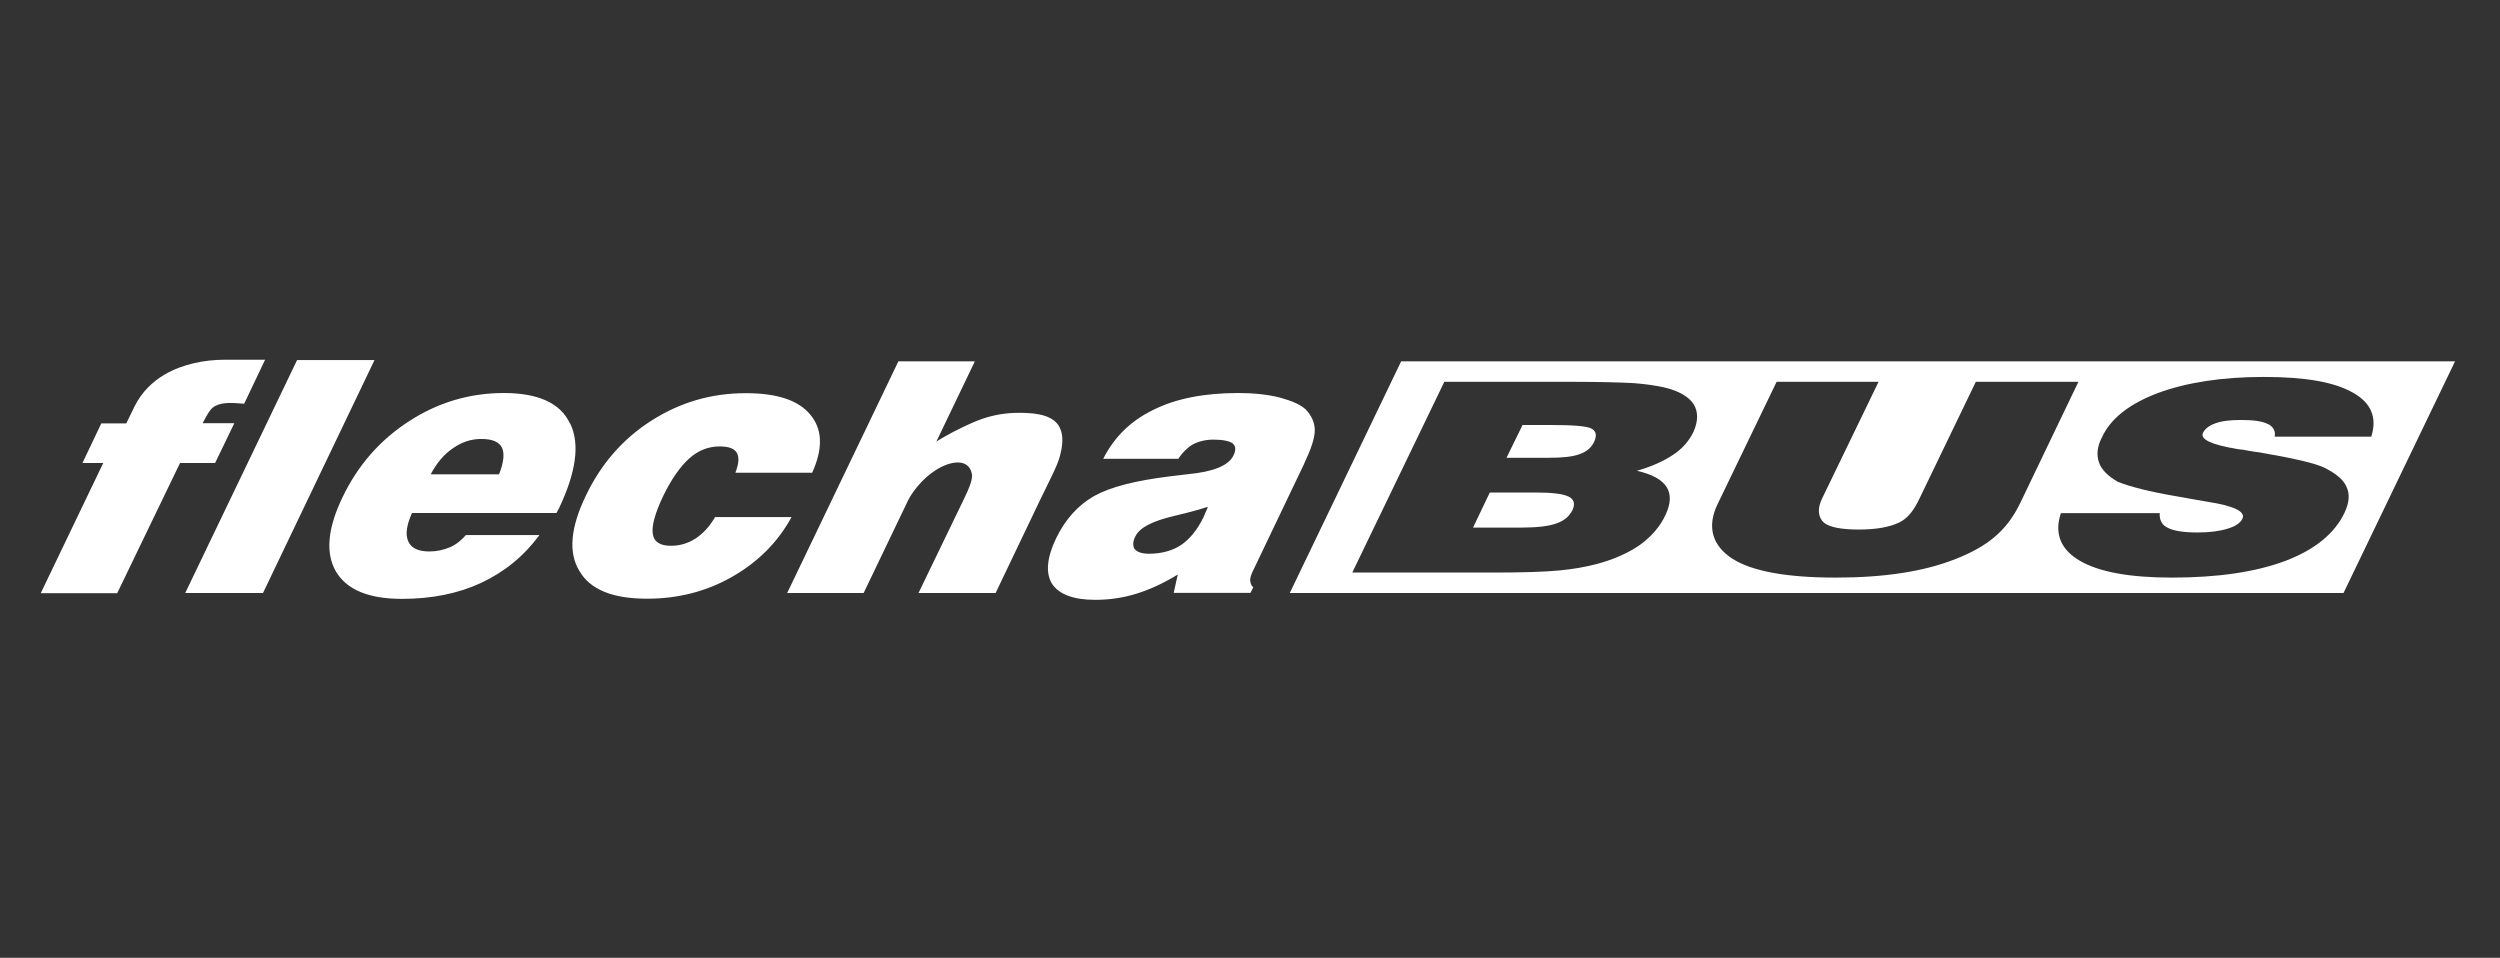 <?xml version="1.0" encoding="UTF-8"?>
<svg id="Capa_1" data-name="Capa 1" xmlns="http://www.w3.org/2000/svg" version="1.1" viewBox="0 0 154 59">
  <rect x="0" y="0" width="154" height="59" fill="#333333" stroke="none"/>
  <defs>
    <style>
      .cls-1 {
        fill-rule: evenodd;
      }

      .cls-1, .cls-2 {
        fill: #fff;
        stroke-width: 0px;
      }
    </style>
  </defs>
  <g>
    <path class="cls-2" d="M98.01,26.39c-.31-.15-1.15-.21-2.54-.21h-1.68l-.99,2.02h2.56c.88,0,1.51-.06,1.96-.23.42-.15.72-.4.89-.78.17-.38.11-.65-.2-.8Z"/>
    <path class="cls-2" d="M96.62,30.59c-.33-.17-1.01-.25-1.97-.25h-2.88l-1.03,2.16h2.94c.97,0,1.7-.08,2.17-.25.51-.17.82-.44,1.02-.84.17-.38.09-.65-.24-.82Z"/>
    <path class="cls-2" d="M86.31,22.26l-6.86,14.27h64.91l6.87-14.27h-64.91ZM104.31,26.62c-.26.53-.66,1.01-1.24,1.39-.59.4-1.33.73-2.24.99.94.21,1.55.55,1.84,1.01.27.44.26,1.01-.08,1.72-.32.69-.84,1.3-1.56,1.83-.72.5-1.61.9-2.66,1.18-.72.19-1.47.32-2.32.4-.82.08-2.17.13-3.99.13h-8.76l5.67-11.75h7.92c1.72,0,2.98.04,3.74.08.76.06,1.38.15,1.91.27.88.21,1.49.57,1.79,1.03.29.48.28,1.05-.02,1.72ZM120.5,34.42c-1.94.78-4.41,1.16-7.41,1.16s-5.14-.38-6.37-1.16c-1.21-.78-1.62-1.95-.9-3.4l3.62-7.5h6.28l-3.49,7.21c-.32.67-.2,1.18.13,1.47.33.27,1.05.42,2.14.42s1.87-.15,2.46-.42c.59-.27.96-.82,1.28-1.49l3.47-7.19h6.32l-3.6,7.5c-.82,1.68-1.99,2.63-3.93,3.4ZM139.7,26.12c-.33-.17-.88-.25-1.64-.25-.67,0-1.2.06-1.6.21-.38.13-.64.34-.76.59-.17.4.52.72,2.11.99.15.02.25.04.34.04.23.04.56.11,1.05.17,2.1.36,3.44.67,4,.95.71.36,1.17.74,1.35,1.18.21.44.16.97-.12,1.57-.6,1.28-1.83,2.29-3.65,2.98-1.84.69-4.17,1.03-6.99,1.03-2.58,0-4.47-.34-5.66-1.03-1.19-.69-1.6-1.68-1.18-2.94h6.09c-.03.42.14.74.49.9.36.19.96.29,1.85.29.73,0,1.35-.08,1.83-.23.51-.15.8-.36.93-.63.19-.42-.52-.78-2.15-1.03-.33-.06-.59-.1-.75-.13-1.34-.23-2.39-.42-3.17-.61-.77-.19-1.3-.36-1.63-.5-.58-.34-.98-.72-1.14-1.18-.16-.44-.12-.97.17-1.53.54-1.18,1.69-2.08,3.46-2.75,1.77-.65,3.94-.99,6.51-.99s4.32.31,5.47.95c1.15.63,1.54,1.55,1.16,2.73h-5.95c.07-.33-.08-.61-.41-.78Z"/>
  </g>
  <path class="cls-1" d="M44.04,31.87c-.34.58-.74,1-1.19,1.3-.47.3-.96.45-1.52.45-.66,0-1.05-.23-1.12-.75-.07-.49.14-1.26.65-2.33.51-1.05,1.06-1.82,1.61-2.31.55-.49,1.17-.73,1.86-.73.56,0,.9.13,1.05.38.17.28.13.69-.08,1.24h4.73c.68-1.5.63-2.69-.11-3.57-.73-.9-2.06-1.33-3.98-1.33-2.12,0-4.04.56-5.81,1.69-1.75,1.11-3.11,2.67-4.04,4.62-.95,1.97-1.09,3.51-.4,4.64.67,1.16,2.06,1.71,4.18,1.71,1.9,0,3.66-.45,5.23-1.35,1.58-.9,2.81-2.12,3.66-3.68h-4.73ZM18.3,22.18l-6.89,14.35h4.79l6.87-14.35h-4.77ZM14.43,26.07h-1.95c.32-.6.47-.9.79-1.07.51-.26,1.2-.17,1.77-.13l1.29-2.71h-2.5c-1.22,0-2.56.26-3.67.9-.77.45-1.43,1.09-1.87,1.97l-.51,1.05h-1.54l-1.16,2.44h1.28l-3.85,8.02h4.71l3.87-8.02h2.16l1.18-2.44ZM35.11,26.09c-.58-1.26-1.96-1.88-4.07-1.88s-4.06.58-5.83,1.73c-1.79,1.15-3.17,2.72-4.12,4.71-.91,1.9-1.05,3.42-.4,4.55.67,1.13,2.02,1.69,4.07,1.69,1.82,0,3.44-.32,4.87-.98,1.45-.68,2.64-1.65,3.6-2.95h-4.53c-.28.32-.59.58-.98.75-.41.17-.81.26-1.28.26-.68,0-1.11-.21-1.29-.62-.19-.41-.11-1,.23-1.75h8.9l.15-.28c1.06-2.23,1.3-3.96.7-5.22ZM30.74,29.22h-4.21c.36-.68.8-1.22,1.36-1.6.55-.39,1.13-.58,1.75-.58.68,0,1.09.17,1.28.53.17.36.11.92-.18,1.65ZM80.34,28.55c.42-.88.65-1.56.65-2.05,0-.47-.2-.9-.56-1.28-.32-.3-.86-.53-1.59-.73-.75-.19-1.61-.28-2.57-.28-2.07,0-3.83.34-5.21,1.03-1.41.68-2.43,1.69-3.1,3.02h4.62c.26-.38.55-.68.89-.88.36-.19.79-.3,1.28-.3.58,0,.98.09,1.18.23.19.17.22.41.05.75-.3.62-1.23,1-2.8,1.15-.45.06-.81.09-1.09.13-2.14.26-3.7.66-4.7,1.22-.98.56-1.77,1.43-2.34,2.61-.57,1.2-.65,2.14-.24,2.8.43.64,1.31.98,2.66.98.88,0,1.73-.13,2.54-.38.83-.26,1.66-.64,2.54-1.18l-.25,1.13h4.73l.17-.34c-.13-.11-.17-.26-.19-.43,0-.17.06-.36.17-.58l3.17-6.63ZM74.32,31.44c-.04.09-.11.21-.17.39-.38.79-.85,1.37-1.38,1.73-.53.36-1.22.55-1.99.55-.45,0-.73-.11-.88-.28-.13-.19-.13-.47.04-.79.26-.54,1.04-.94,2.39-1.26.83-.19,1.54-.39,2.07-.56-.02.07-.04.15-.08.21ZM62.76,25.43c-.75,0-1.48.11-2.22.36-.73.24-2.13.94-2.86,1.41l2.37-4.94h-4.71l-6.85,14.27h4.71l2.73-5.69c.21-.45.85-1.33,1.68-1.86.92-.6,2.03-.77,2.25.17.09.3-.12.86-.53,1.69l-2.75,5.69h4.75l2.73-5.71c.61-1.26,1.08-2.14,1.23-2.72.63-2.33-.81-2.67-2.52-2.67Z"/>
</svg>